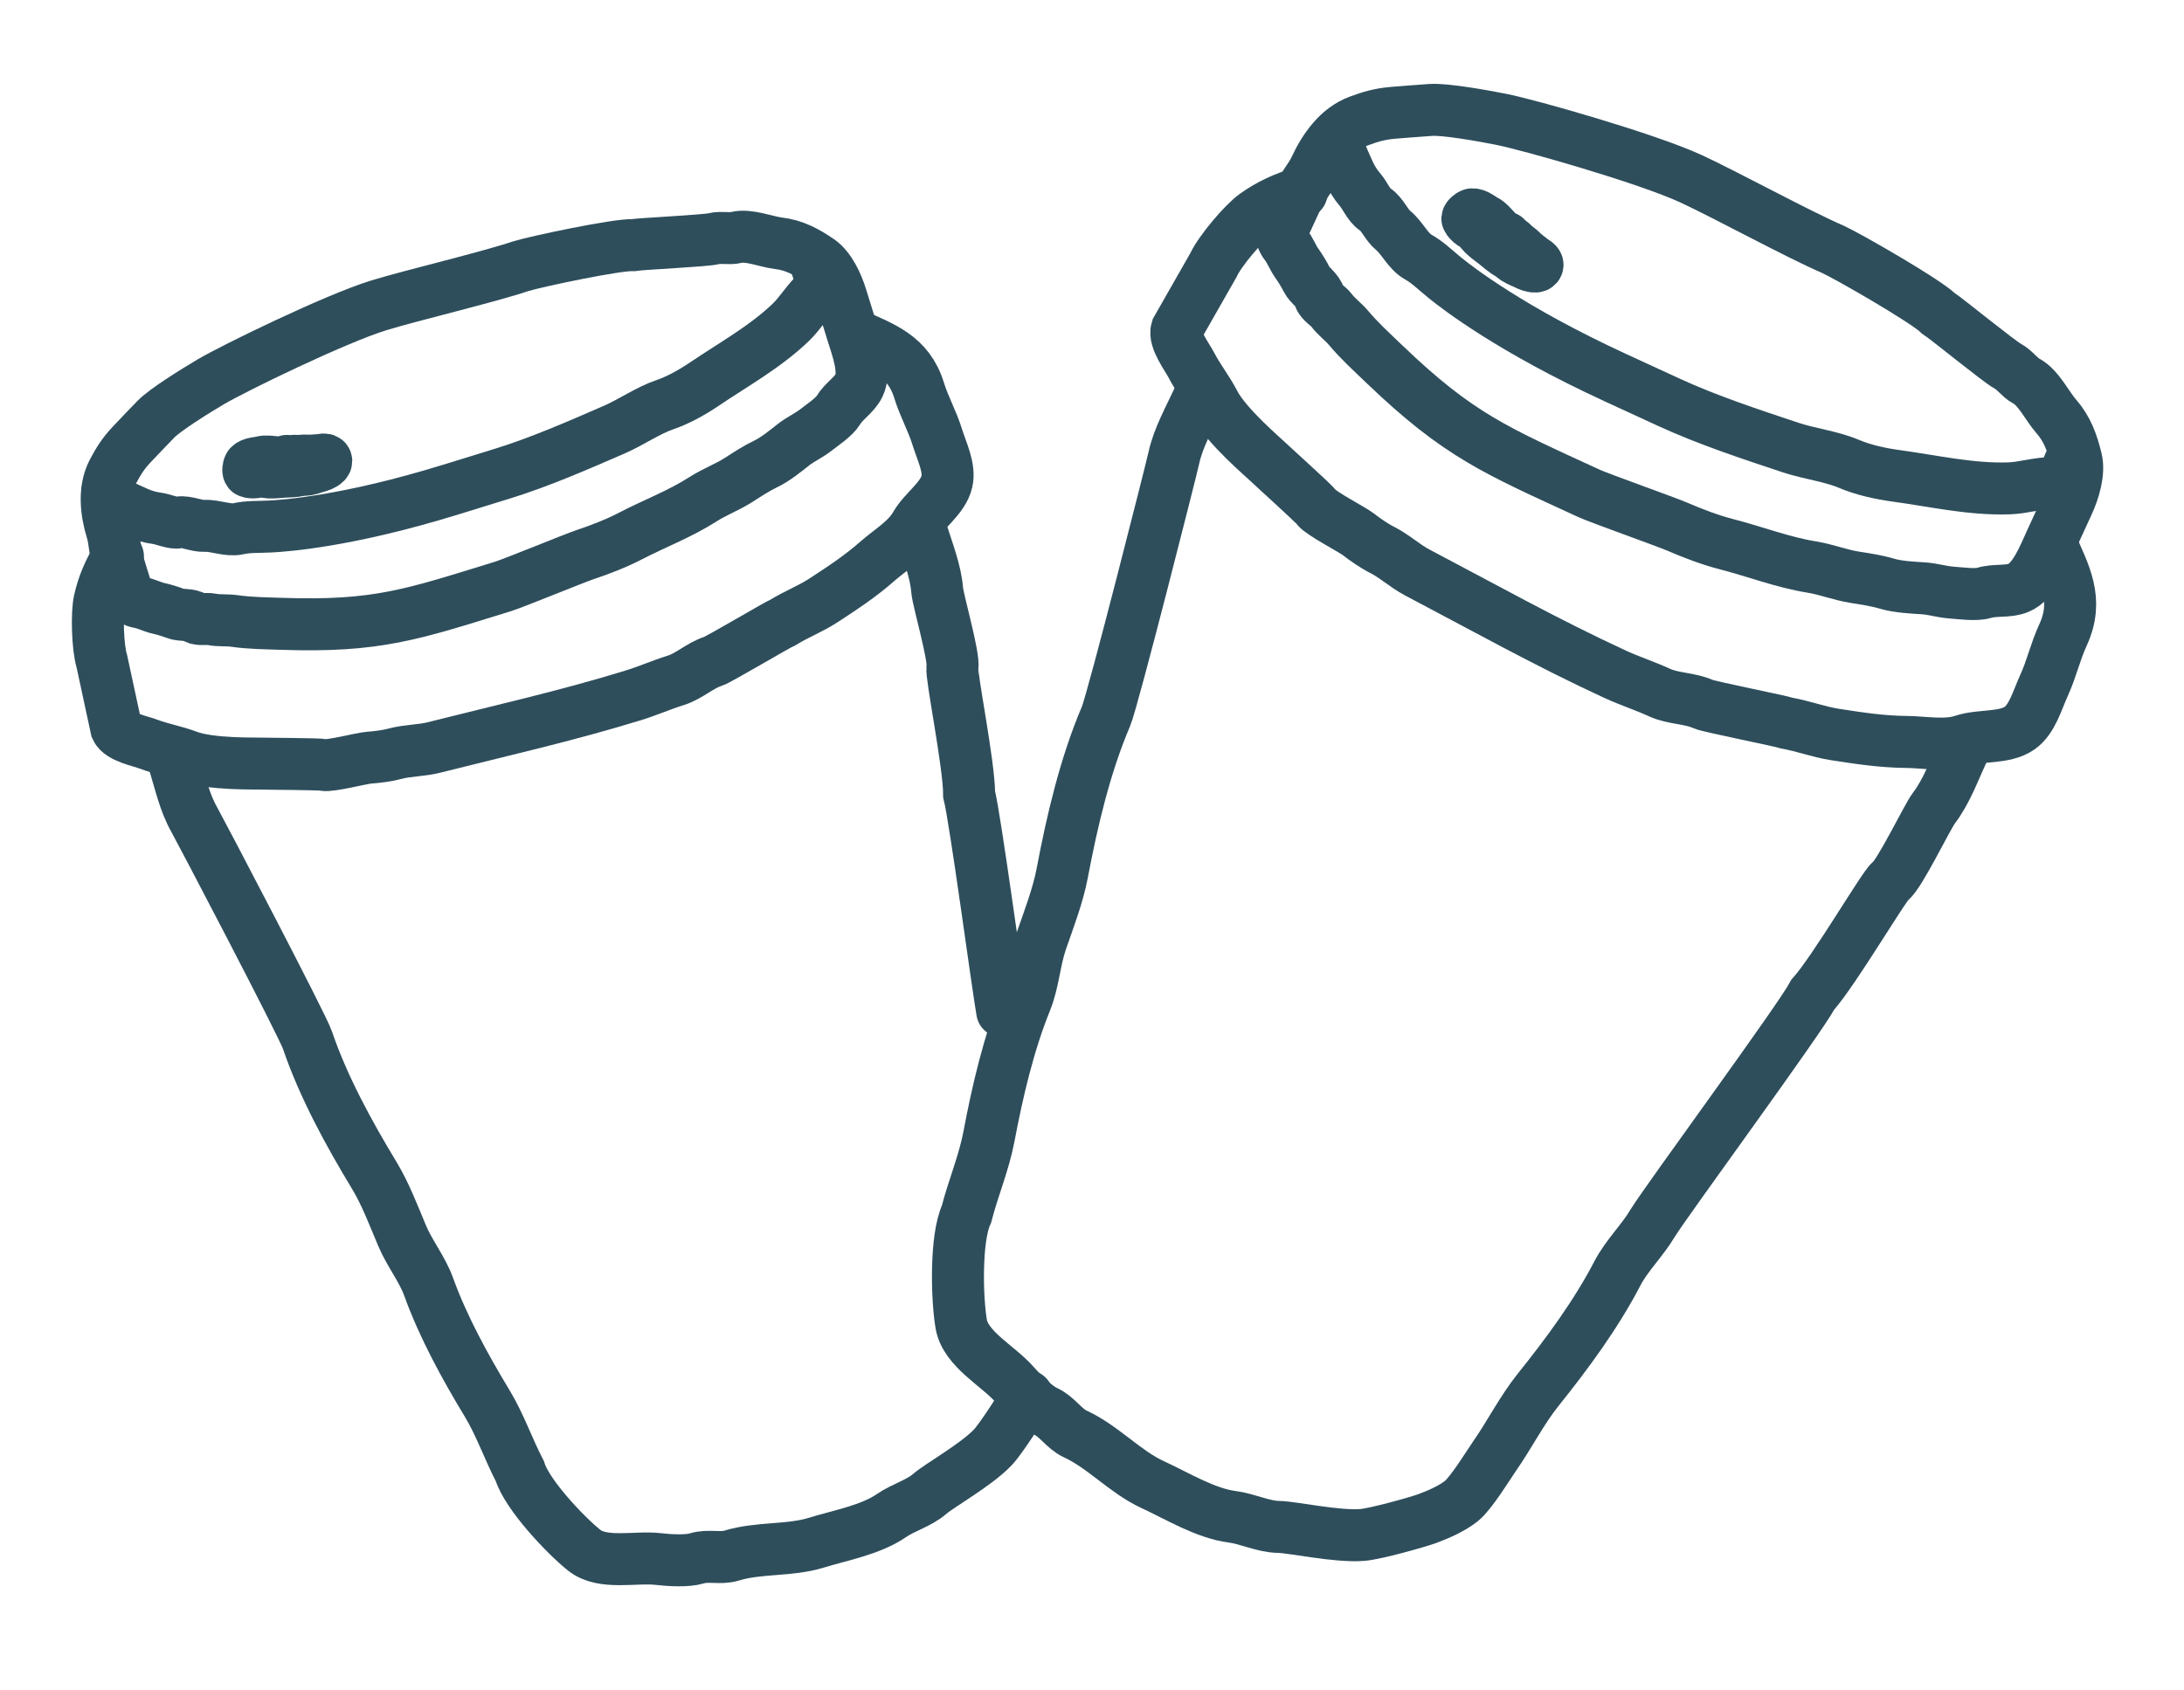 <?xml version="1.0" encoding="UTF-8"?> <svg xmlns="http://www.w3.org/2000/svg" width="84" height="65" viewBox="0 0 84 65" fill="none"><path d="M39.514 53.708C39.347 54.025 38.51 55.341 38.182 55.685C37.548 56.353 36.139 57.141 35.76 57.471C35.347 57.831 34.743 57.992 34.29 58.304C33.482 58.859 32.34 59.059 31.397 59.349C30.362 59.669 29.177 59.525 28.136 59.846C27.704 59.979 27.25 59.813 26.793 59.955C26.428 60.067 25.727 60.026 25.323 59.978C24.442 59.873 23.184 60.211 22.466 59.636C21.742 59.058 20.272 57.5 19.993 56.595C19.551 55.745 19.233 54.809 18.735 53.987C17.89 52.591 17.039 51.039 16.485 49.501C16.241 48.825 15.751 48.217 15.468 47.544C15.15 46.791 14.825 45.93 14.404 45.234C13.415 43.6 12.437 41.813 11.824 40.011C11.624 39.422 7.664 31.868 7.466 31.521C7.098 30.875 6.927 30.086 6.704 29.361M35.458 20.489C35.682 21.213 35.985 21.961 36.045 22.703C36.077 23.101 36.715 25.285 36.631 25.684C36.572 25.966 37.271 29.389 37.275 30.56C37.519 31.538 38.369 37.901 38.546 38.907" stroke="#2E4E5C" stroke-width="2" stroke-linecap="round"></path><path d="M32.819 12.855C33.947 13.369 34.939 13.687 35.35 15.018C35.545 15.651 35.857 16.191 36.05 16.817C36.214 17.349 36.545 17.995 36.418 18.532C36.265 19.178 35.532 19.643 35.211 20.21C34.889 20.78 34.215 21.178 33.75 21.588C33.081 22.178 32.393 22.627 31.663 23.103C31.177 23.419 30.615 23.638 30.124 23.94C29.928 24.017 27.63 25.379 27.432 25.44C26.93 25.595 26.503 26.017 25.986 26.176C25.452 26.341 24.921 26.577 24.373 26.746C21.814 27.536 19.243 28.112 16.67 28.761C16.203 28.878 15.674 28.868 15.203 28.995C14.89 29.08 14.503 29.126 14.179 29.15C13.915 29.17 12.706 29.483 12.45 29.429C12.254 29.388 10.333 29.387 10.128 29.377C9.875 29.365 8.105 29.422 7.234 29.093C6.733 28.903 6.209 28.816 5.712 28.628C5.403 28.51 4.628 28.365 4.475 28.026L3.919 25.447C3.751 24.904 3.718 23.597 3.828 23.108C3.966 22.487 4.201 21.958 4.536 21.406" stroke="#2E4E5C" stroke-width="2" stroke-linecap="round"></path><path d="M4.13 18.92C4.253 19.319 4.899 19.547 5.262 19.716C5.485 19.819 5.763 19.906 6.01 19.936C6.28 19.968 6.633 20.145 6.887 20.1C7.178 20.049 7.567 20.248 7.875 20.231C8.272 20.209 8.77 20.431 9.155 20.344C9.547 20.255 9.898 20.28 10.381 20.256C10.97 20.227 13.379 20.056 17.307 18.844C18.047 18.616 18.554 18.459 19.294 18.231C20.772 17.775 22.213 17.142 23.628 16.527C24.279 16.244 24.911 15.794 25.58 15.566C26.103 15.388 26.65 15.075 27.11 14.764C28.229 14.007 29.421 13.352 30.408 12.408C30.787 12.046 31.063 11.556 31.454 11.215C31.74 10.966 31.515 10.588 31.421 10.282" stroke="#2E4E5C" stroke-width="2" stroke-linecap="round"></path><path d="M11.417 17.754C11.137 17.84 10.842 17.796 10.554 17.777C10.405 17.766 10.225 17.732 10.078 17.773C9.938 17.812 9.699 17.808 9.59 17.918C9.561 17.947 9.518 18.143 9.583 18.157C9.687 18.18 9.802 18.183 9.905 18.151C10.037 18.11 10.219 18.168 10.354 18.175C10.518 18.183 10.679 18.164 10.844 18.151C11.062 18.134 11.303 18.142 11.517 18.094C11.64 18.066 11.777 18.084 11.901 18.045C12.035 18.004 12.168 17.963 12.302 17.921C12.358 17.904 12.549 17.818 12.548 17.74C12.545 17.628 12.326 17.702 12.277 17.702C12.136 17.704 11.99 17.731 11.847 17.719C11.682 17.706 11.502 17.746 11.339 17.727C11.269 17.718 11.083 17.777 11.039 17.731" stroke="#2E4E5C" stroke-width="2" stroke-linecap="round"></path><path d="M4.872 22.883C4.936 23.024 5.188 23.144 5.344 23.17C5.607 23.213 5.835 23.344 6.089 23.401C6.298 23.448 6.552 23.524 6.739 23.598C6.977 23.692 7.289 23.614 7.506 23.762C7.649 23.859 7.96 23.788 8.132 23.825C8.424 23.886 8.715 23.846 9.014 23.889C9.607 23.975 10.227 23.978 10.822 23.999C14.514 24.124 15.85 23.64 19.356 22.558C19.748 22.437 22.089 21.476 22.484 21.344C23.066 21.15 23.698 20.907 24.242 20.624C25.174 20.14 26.15 19.776 27.046 19.202C27.48 18.923 27.974 18.742 28.413 18.461C28.742 18.25 29.091 18.018 29.439 17.853C29.81 17.678 30.201 17.359 30.518 17.108C30.795 16.891 31.106 16.758 31.383 16.54C31.627 16.348 32.084 16.048 32.247 15.777C32.456 15.43 32.859 15.198 33.04 14.83C33.31 14.283 32.957 13.368 32.781 12.796C32.692 12.509 32.44 11.698 32.35 11.408C32.203 10.93 31.913 10.299 31.504 10.021C31.012 9.687 30.554 9.432 29.941 9.359C29.462 9.302 28.799 9.015 28.313 9.136C28.051 9.201 27.736 9.113 27.457 9.182C27.117 9.267 24.71 9.374 24.353 9.43C23.722 9.403 20.627 10.057 20.023 10.243C18.782 10.663 15.813 11.364 14.564 11.749C12.883 12.268 8.975 14.175 8.107 14.689C7.535 15.028 6.345 15.763 5.992 16.132C5.682 16.454 5.356 16.789 5.056 17.11C4.735 17.452 4.562 17.73 4.343 18.143C3.982 18.828 4.08 19.693 4.306 20.424C4.423 20.803 4.414 21.244 4.541 21.657L4.919 22.882" stroke="#2E4E5C" stroke-width="2" stroke-linecap="round"></path><path d="M75.502 28.891C75.161 29.632 74.867 30.449 74.382 31.087C74.122 31.428 73.064 33.637 72.71 33.896C72.46 34.08 70.561 37.325 69.724 38.266C69.216 39.225 64.151 46.11 63.571 47.044C63.173 47.721 62.564 48.301 62.208 48.987C61.399 50.549 60.27 52.084 59.17 53.453C58.523 54.26 58.05 55.213 57.458 56.056C57.29 56.297 56.584 57.445 56.215 57.74C55.846 58.036 55.33 58.26 54.887 58.424C54.526 58.557 52.91 59.01 52.4 59.051C51.412 59.13 49.717 58.749 49.176 58.742C48.587 58.734 47.987 58.429 47.4 58.353C46.354 58.218 45.295 57.557 44.33 57.113C43.272 56.625 42.426 55.659 41.361 55.168C40.919 54.965 40.675 54.506 40.207 54.291C39.834 54.118 39.301 53.582 39.012 53.253C38.382 52.536 37.131 51.903 36.968 50.927C36.803 49.943 36.745 47.639 37.171 46.713C37.428 45.715 37.845 44.736 38.037 43.72C38.362 41.994 38.795 40.138 39.456 38.508C39.747 37.792 39.791 36.953 40.047 36.21C40.334 35.378 40.692 34.455 40.854 33.594C41.235 31.575 41.736 29.44 42.539 27.556C42.802 26.939 45.056 18.041 45.146 17.622C45.316 16.839 45.745 16.084 46.087 15.343" stroke="#2E4E5C" stroke-width="2" stroke-linecap="round"></path><path d="M78.871 20.878C79.406 22.1 79.973 23.067 79.346 24.428C79.047 25.076 78.909 25.732 78.614 26.373C78.363 26.918 78.165 27.673 77.677 28.012C77.09 28.42 76.168 28.266 75.504 28.49C74.837 28.715 74.011 28.55 73.344 28.544C72.384 28.536 71.509 28.401 70.583 28.258C69.966 28.163 69.359 27.935 68.748 27.824C68.536 27.745 65.716 27.185 65.513 27.091C65 26.855 64.354 26.886 63.827 26.643C63.28 26.391 62.684 26.199 62.124 25.941C59.507 24.735 57.032 23.35 54.504 22.021C54.045 21.779 53.629 21.392 53.16 21.155C52.848 20.998 52.505 20.757 52.228 20.544C52.003 20.37 50.809 19.753 50.642 19.525C50.515 19.351 48.976 17.971 48.819 17.815C48.626 17.624 47.165 16.398 46.704 15.508C46.439 14.996 46.082 14.55 45.819 14.042C45.655 13.726 45.139 13.053 45.26 12.672L46.667 10.205C46.923 9.649 47.836 8.579 48.275 8.265C48.832 7.868 49.399 7.613 50.064 7.411" stroke="#2E4E5C" stroke-width="2" stroke-linecap="round"></path><path d="M51.528 5.128C51.34 5.536 51.693 6.183 51.863 6.579C51.968 6.822 52.128 7.091 52.305 7.293C52.498 7.512 52.653 7.908 52.89 8.055C53.159 8.223 53.328 8.661 53.587 8.869C53.92 9.137 54.161 9.672 54.532 9.879C54.91 10.09 55.173 10.361 55.577 10.689C56.07 11.089 58.123 12.683 62.142 14.534C62.898 14.882 63.418 15.121 64.174 15.47C65.687 16.166 67.296 16.694 68.871 17.218C69.596 17.459 70.426 17.552 71.126 17.85C71.673 18.083 72.336 18.225 72.928 18.306C74.369 18.503 75.795 18.835 77.264 18.788C77.828 18.77 78.4 18.576 78.959 18.584C79.367 18.589 79.458 18.125 79.602 17.812" stroke="#2E4E5C" stroke-width="2" stroke-linecap="round"></path><path d="M58.203 9.427C57.917 9.295 57.712 9.048 57.496 8.825C57.383 8.709 57.264 8.553 57.117 8.48C56.977 8.411 56.787 8.236 56.62 8.246C56.578 8.248 56.402 8.374 56.444 8.433C56.51 8.526 56.601 8.61 56.706 8.658C56.842 8.721 56.946 8.898 57.049 9C57.175 9.125 57.317 9.225 57.459 9.333C57.646 9.477 57.833 9.656 58.039 9.771C58.157 9.837 58.255 9.949 58.382 10.008C58.519 10.071 58.655 10.134 58.792 10.197C58.849 10.223 59.064 10.292 59.119 10.228C59.198 10.136 58.969 10.038 58.929 10.003C58.815 9.903 58.679 9.82 58.572 9.708C58.45 9.579 58.277 9.482 58.16 9.349C58.11 9.292 57.919 9.206 57.916 9.137" stroke="#2E4E5C" stroke-width="2" stroke-linecap="round"></path><path d="M49.274 8.835C49.224 8.994 49.339 9.271 49.446 9.404C49.625 9.628 49.714 9.897 49.877 10.125C50.011 10.312 50.159 10.556 50.256 10.75C50.379 10.995 50.685 11.158 50.753 11.432C50.798 11.612 51.098 11.779 51.21 11.932C51.4 12.191 51.661 12.368 51.87 12.618C52.284 13.112 52.778 13.56 53.24 14.004C56.108 16.756 57.527 17.328 61.114 18.98C61.514 19.165 64.081 20.076 64.493 20.254C65.098 20.517 65.779 20.776 66.418 20.94C67.513 21.222 68.556 21.632 69.686 21.815C70.235 21.904 70.761 22.114 71.315 22.204C71.73 22.271 72.176 22.335 72.573 22.454C72.996 22.58 73.539 22.605 73.973 22.633C74.352 22.657 74.695 22.774 75.074 22.798C75.407 22.82 75.99 22.907 76.315 22.807C76.732 22.679 77.221 22.783 77.631 22.618C78.24 22.374 78.615 21.388 78.884 20.802C79.019 20.509 79.4 19.678 79.537 19.381C79.762 18.892 79.983 18.178 79.854 17.661C79.7 17.04 79.517 16.507 79.078 16.008C78.736 15.618 78.41 14.912 77.933 14.659C77.677 14.523 77.488 14.227 77.214 14.082C76.881 13.905 74.876 12.262 74.549 12.051C74.063 11.575 71.113 9.876 70.495 9.591C69.199 9.036 66.317 7.465 65.038 6.876C63.319 6.084 58.817 4.805 57.753 4.594C57.05 4.454 55.569 4.188 55.021 4.23C54.542 4.266 54.04 4.3 53.569 4.341C53.066 4.385 52.727 4.484 52.255 4.658C51.474 4.946 50.931 5.711 50.587 6.458C50.408 6.846 50.084 7.192 49.89 7.615L49.312 8.868" stroke="#2E4E5C" stroke-width="2" stroke-linecap="round"></path></svg> 